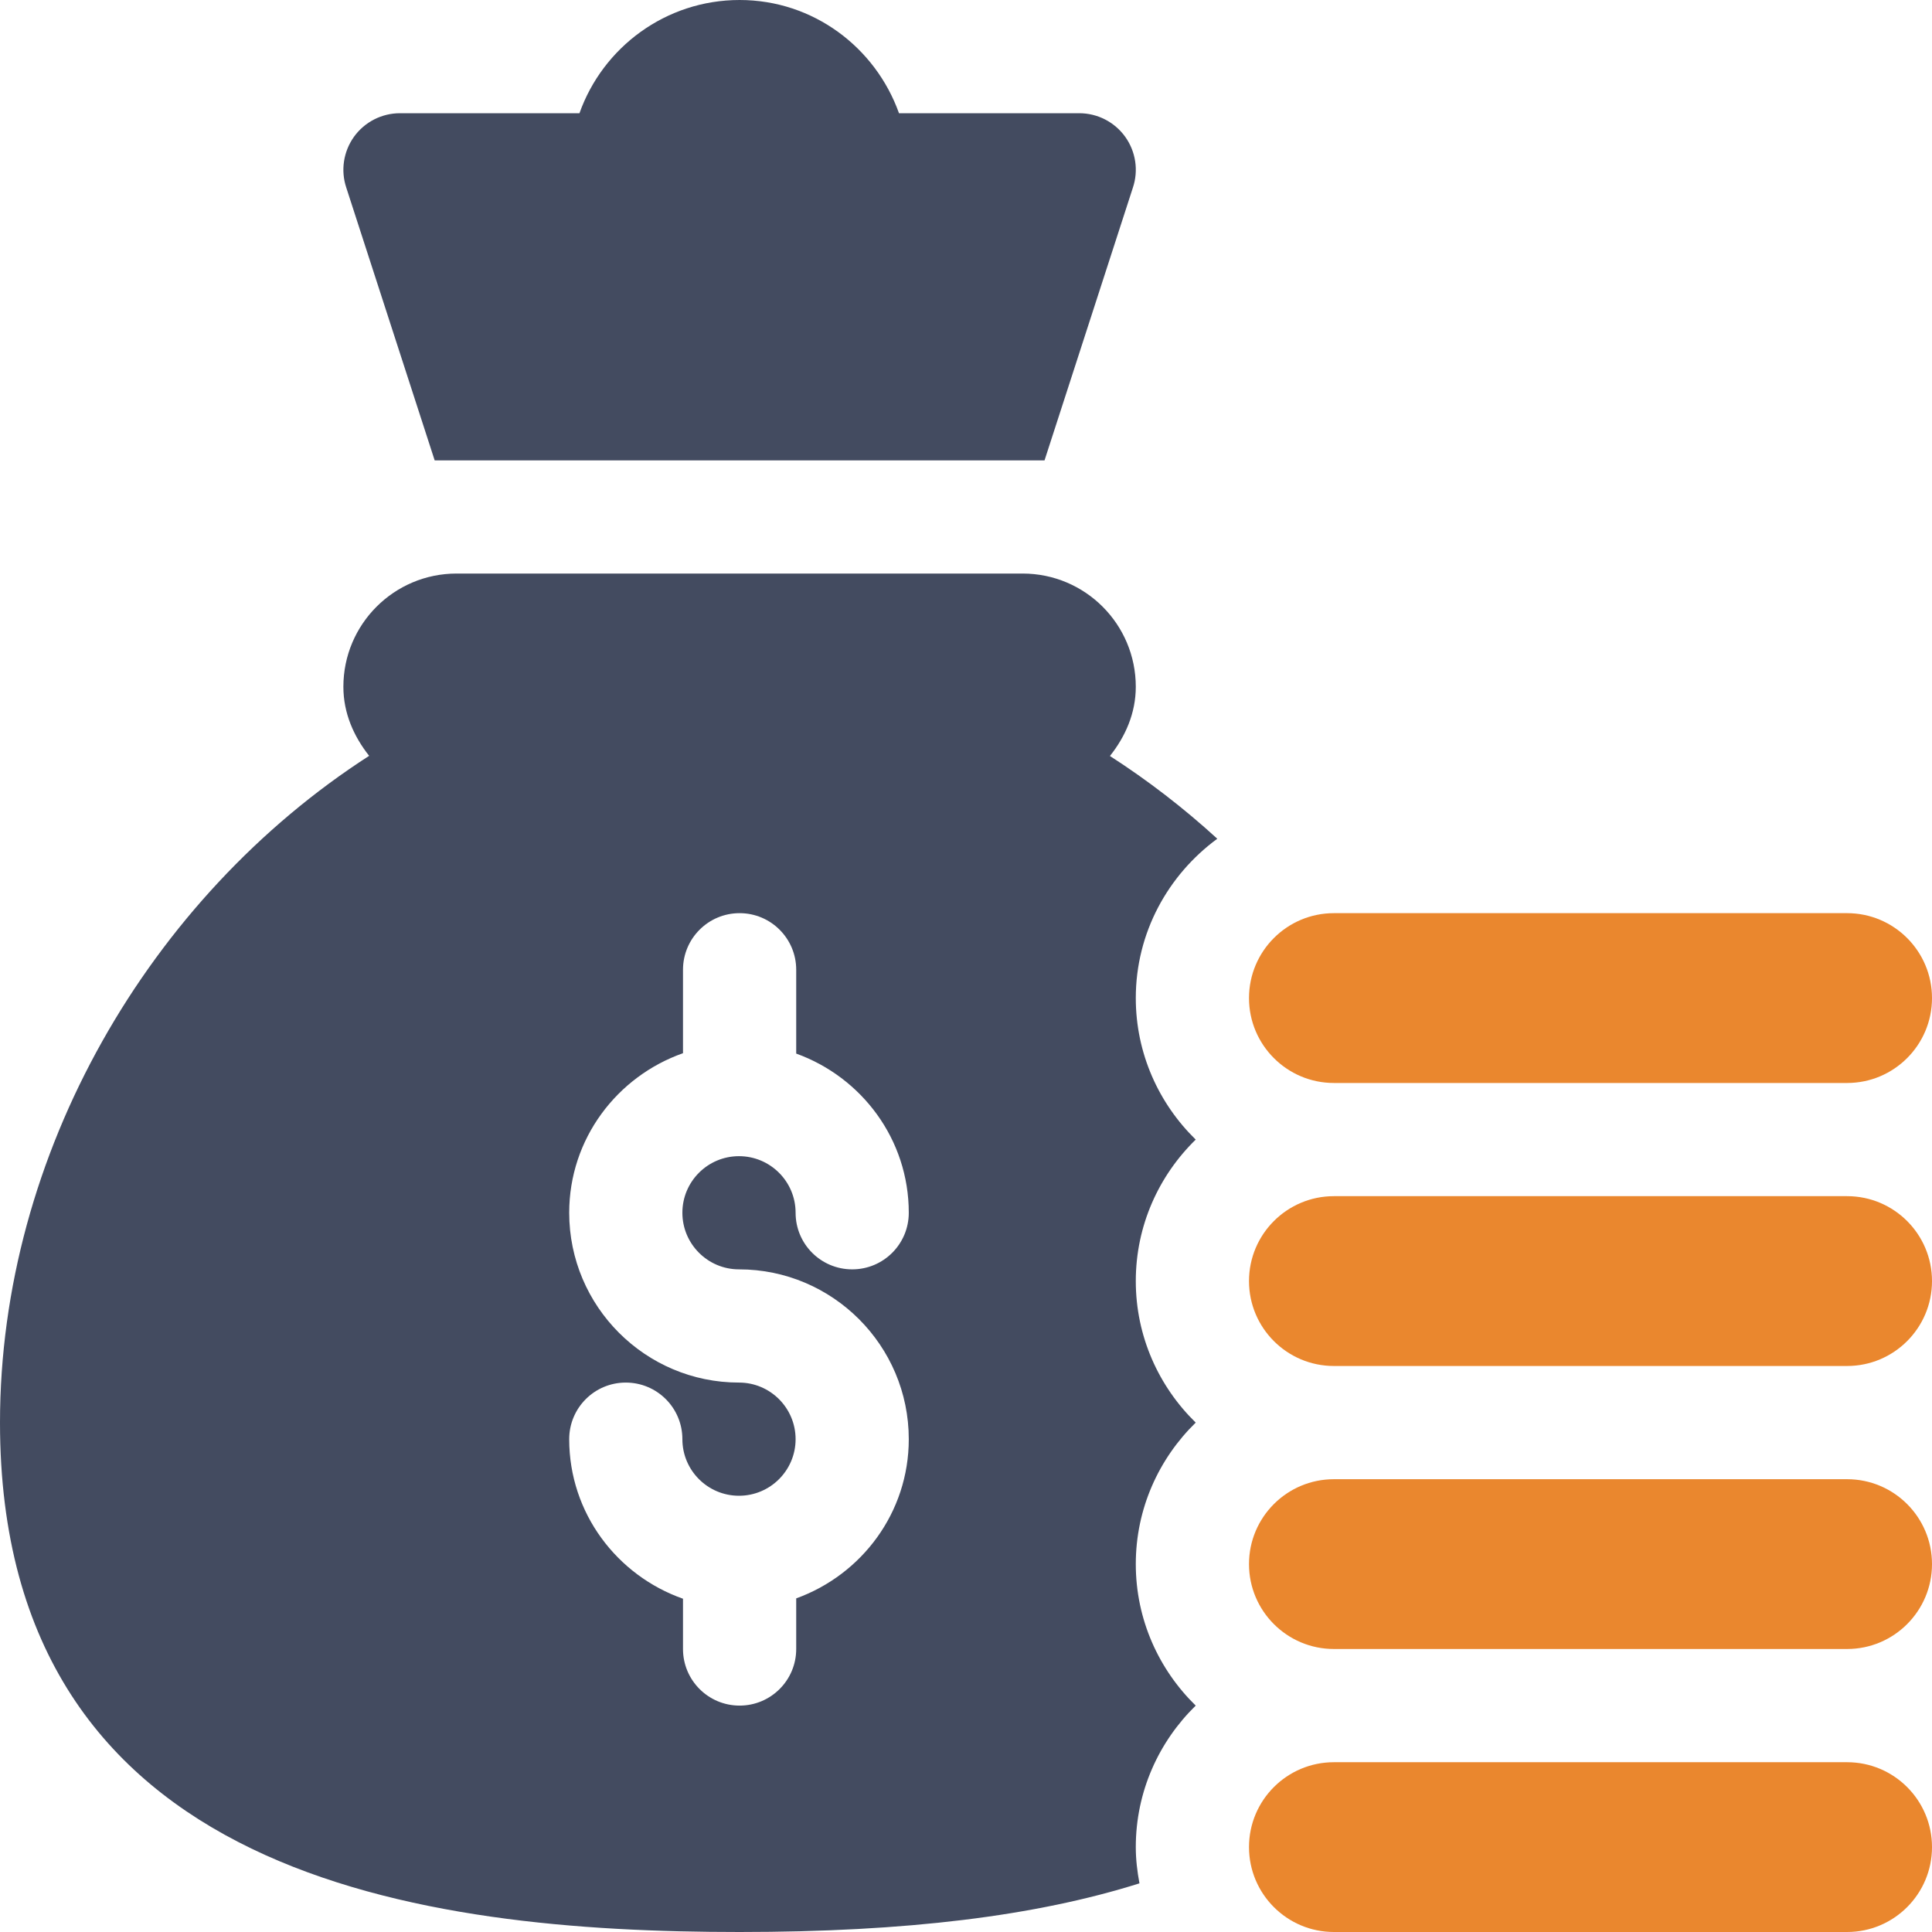 <?xml version="1.0" encoding="UTF-8"?>
<svg width="60px" height="60px" viewBox="0 0 60 60" version="1.1" xmlns="http://www.w3.org/2000/svg" xmlns:xlink="http://www.w3.org/1999/xlink">
    <title>icn-2</title>
    <g id="Digital-Marketing" stroke="none" stroke-width="1" fill="none" fill-rule="evenodd">
        <g id="2_sm" transform="translate(-15, -1704)">
            <g id="icn-2" transform="translate(15, 1704)">
                <path d="M22.969,60 C28.153,60 32.168,59.504 35.387,58.489 C35.319,58.123 35.273,57.749 35.273,57.363 C35.273,55.641 35.989,54.087 37.134,52.969 C35.989,51.851 35.273,50.296 35.273,48.574 C35.273,46.852 35.989,45.298 37.134,44.18 C35.989,43.062 35.273,41.507 35.273,39.785 C35.273,38.063 35.989,36.508 37.134,35.391 C35.989,34.273 35.273,32.718 35.273,30.996 C35.273,28.962 36.278,27.169 37.804,26.048 C36.759,25.091 35.642,24.233 34.47,23.478 C34.946,22.879 35.273,22.153 35.273,21.328 C35.273,19.386 33.7,17.812 31.758,17.812 L14.18,17.812 C12.238,17.812 10.664,19.386 10.664,21.328 C10.664,22.151 10.99,22.874 11.464,23.473 C4.639,27.87 0,35.831 0,44.18 C0,58.361 13.158,60 22.969,60 L22.969,60 Z M22.95,42.937 C20.042,42.937 17.677,40.572 17.677,37.663 C17.677,35.368 19.16,33.431 21.211,32.708 L21.211,30.117 C21.211,29.146 21.997,28.359 22.969,28.359 C23.94,28.359 24.727,29.146 24.727,30.117 L24.727,32.72 C26.759,33.453 28.223,35.382 28.223,37.663 C28.223,38.635 27.437,39.421 26.466,39.421 C25.494,39.421 24.708,38.635 24.708,37.663 C24.708,36.693 23.92,35.906 22.95,35.906 C21.98,35.906 21.192,36.693 21.192,37.663 C21.192,38.633 21.98,39.421 22.95,39.421 C25.858,39.421 28.223,41.787 28.223,44.695 C28.223,46.976 26.759,48.905 24.727,49.639 L24.727,51.211 C24.727,52.182 23.94,52.969 22.969,52.969 C21.997,52.969 21.211,52.182 21.211,51.211 L21.211,49.65 C19.16,48.928 17.677,46.99 17.677,44.695 C17.677,43.723 18.463,42.937 19.434,42.937 C20.406,42.937 21.192,43.723 21.192,44.695 C21.192,45.665 21.98,46.452 22.95,46.452 C23.92,46.452 24.708,45.665 24.708,44.695 C24.708,43.725 23.92,42.937 22.95,42.937 Z" id="Shape" fill="#434B60"></path>
                <path d="M57.363,54.727 L41.426,54.727 C39.97,54.727 38.789,55.907 38.789,57.363 C38.789,58.819 39.97,60 41.426,60 L57.363,60 C58.819,60 60,58.819 60,57.363 C60,55.907 58.819,54.727 57.363,54.727 Z" id="Path" fill="#EA872E"></path>
                <path d="M57.363,45.938 L41.426,45.938 C39.97,45.938 38.789,47.118 38.789,48.574 C38.789,50.03 39.97,51.211 41.426,51.211 L57.363,51.211 C58.819,51.211 60,50.03 60,48.574 C60,47.118 58.819,45.938 57.363,45.938 Z" id="Path" fill="#EA872E"></path>
                <path d="M57.363,37.148 L41.426,37.148 C39.97,37.148 38.789,38.329 38.789,39.785 C38.789,41.241 39.97,42.422 41.426,42.422 L57.363,42.422 C58.819,42.422 60,41.241 60,39.785 C60,38.329 58.819,37.148 57.363,37.148 Z" id="Path" fill="#EA872E"></path>
                <path d="M57.363,28.359 L41.426,28.359 C39.97,28.359 38.789,29.54 38.789,30.996 C38.789,32.452 39.97,33.633 41.426,33.633 L57.363,33.633 C58.819,33.633 60,32.452 60,30.996 C60,29.54 58.819,28.359 57.363,28.359 Z" id="Path" fill="#EA872E"></path>
                <path d="M27.919,3.516 C27.19,1.474 25.258,0 22.969,0 C20.677,0 18.722,1.469 17.996,3.516 L12.422,3.516 C11.857,3.516 11.326,3.787 10.995,4.245 C10.666,4.704 10.575,5.294 10.755,5.83 L13.499,14.297 L32.439,14.297 L35.182,5.83 C35.363,5.294 35.272,4.704 34.942,4.245 C34.611,3.787 34.081,3.516 33.516,3.516 L27.919,3.516 Z" id="Path" fill="#434B60"></path>
            </g>
        </g>
    </g>
</svg>